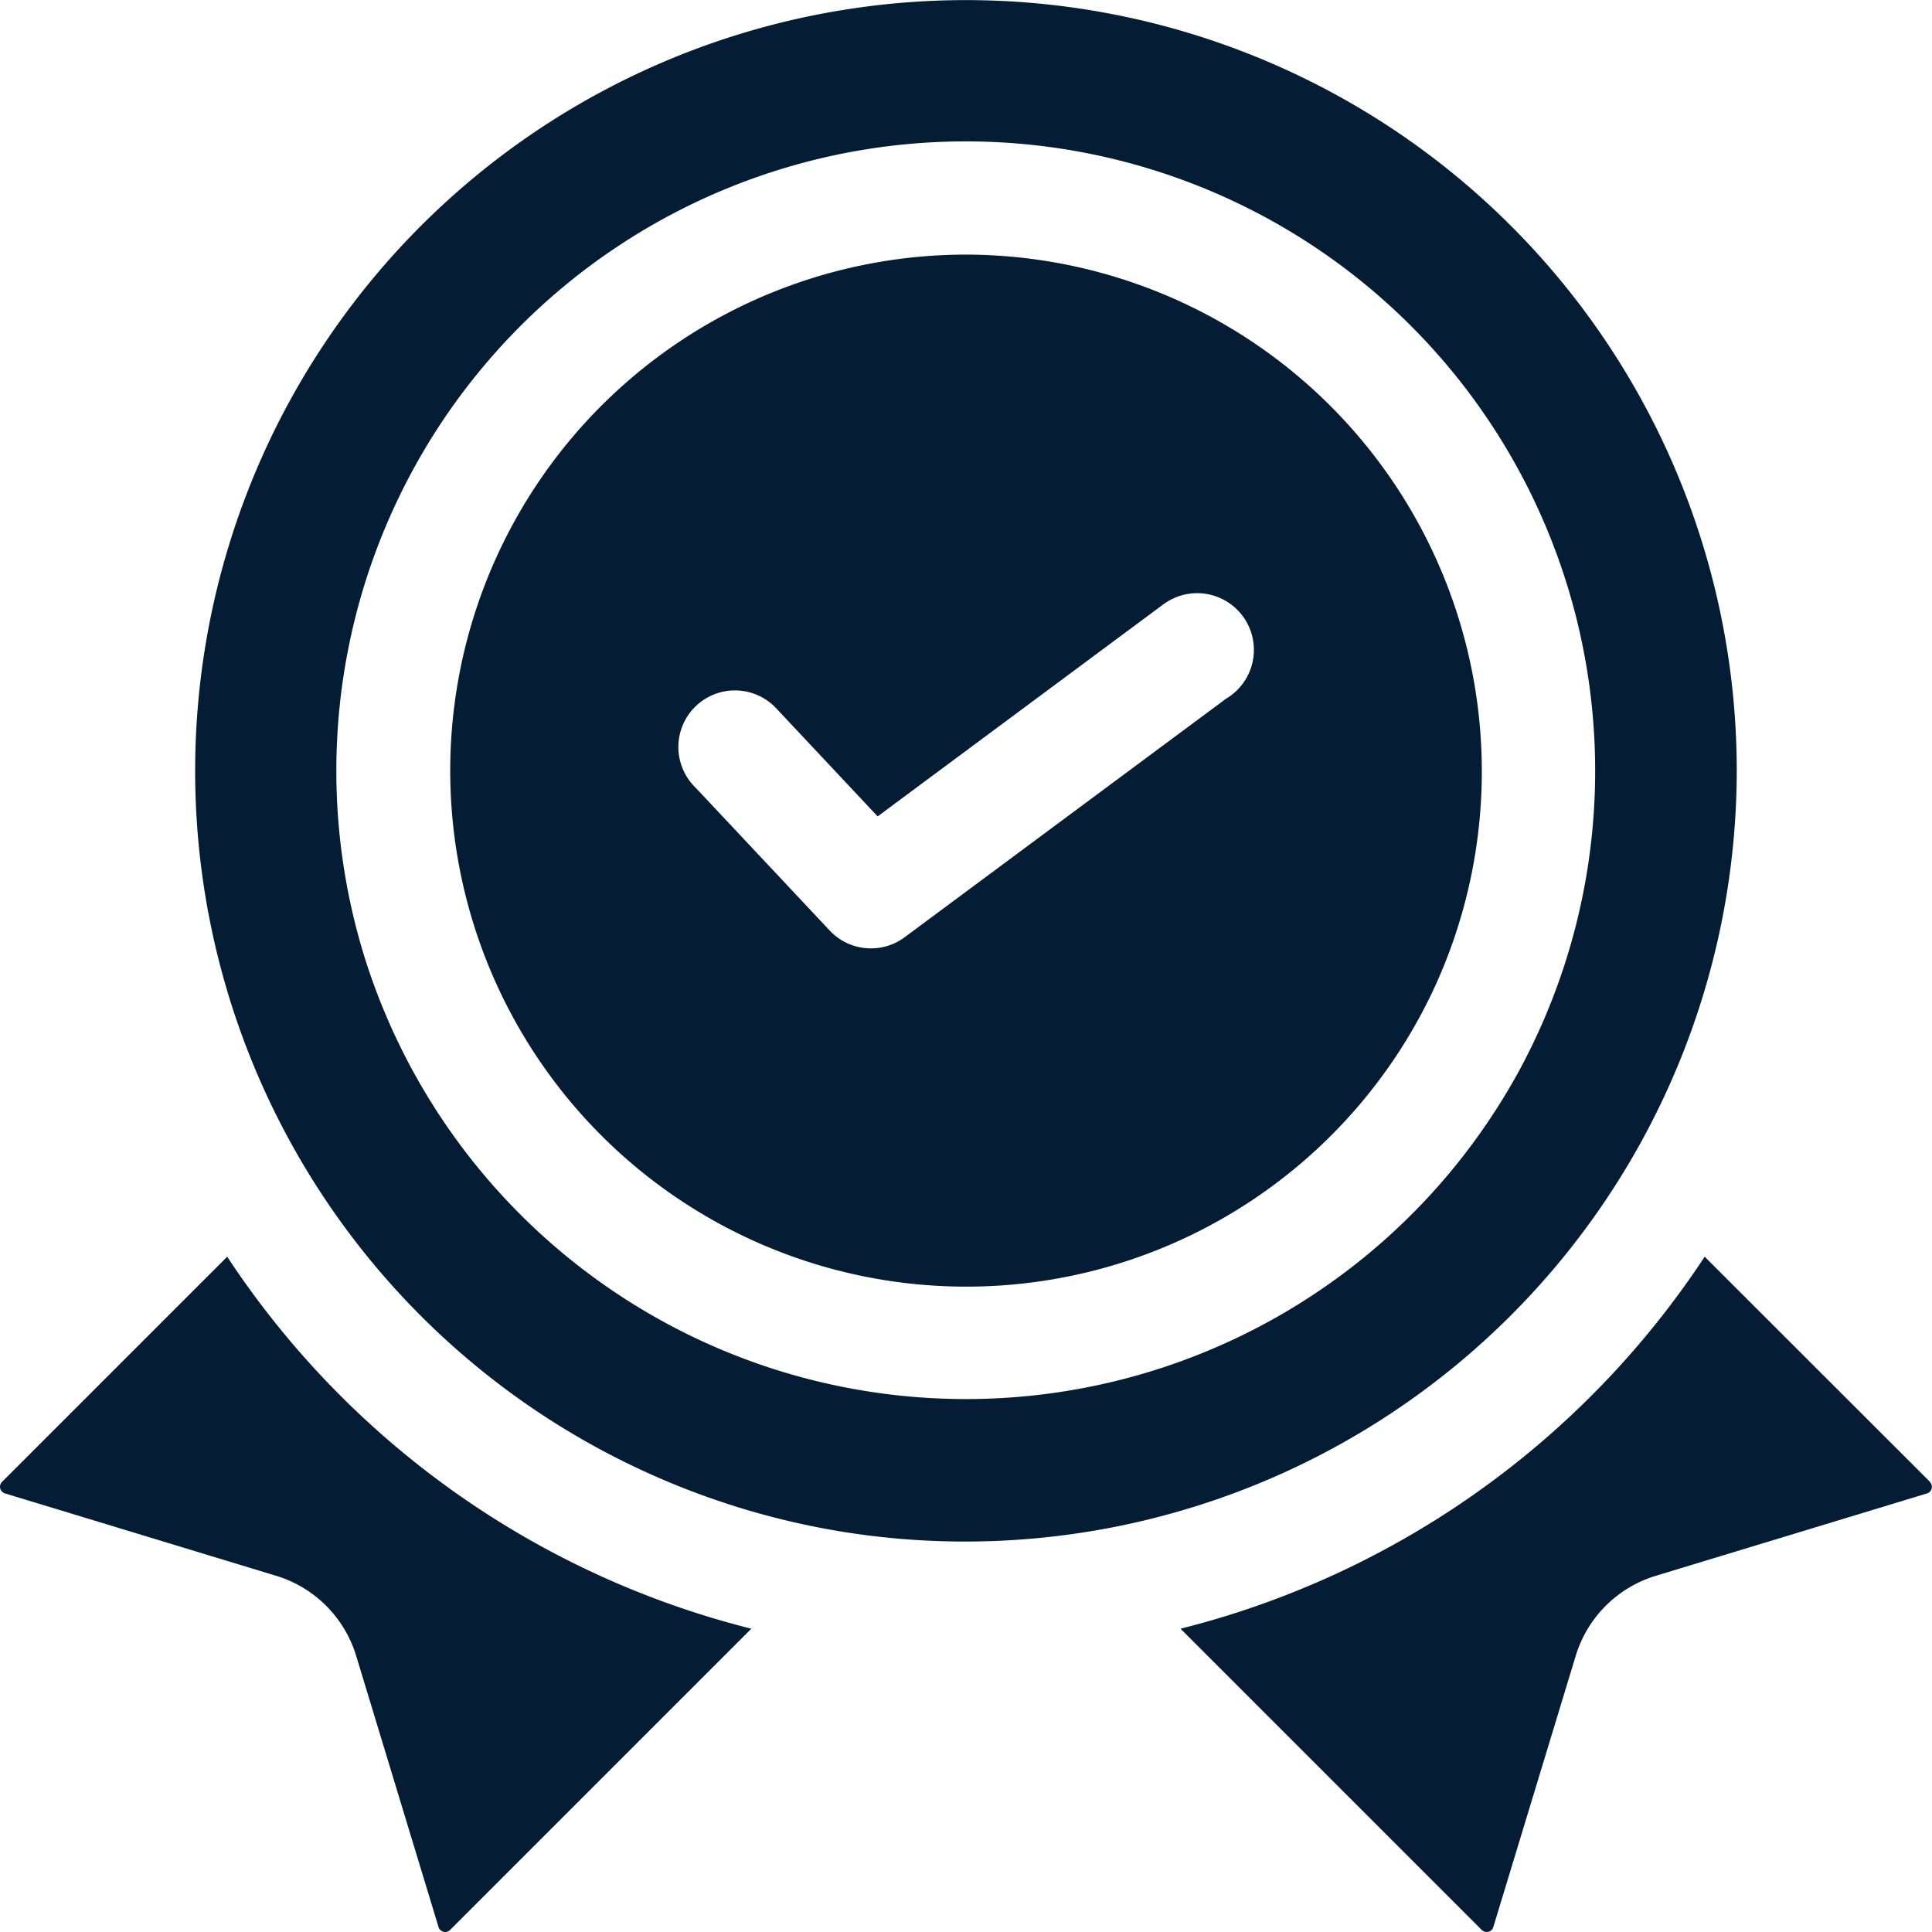 <svg xmlns="http://www.w3.org/2000/svg" width="43.974" height="43.974" viewBox="0 0 43.974 43.974">
  <g id="Group_55" data-name="Group 55" transform="translate(0 -0.003)">
    <path id="Path_28" data-name="Path 28" d="M5.171,333.045.049,338.167a.158.158,0,0,0,.066.266l6.169,1.874a2.735,2.735,0,0,1,1.823,1.823L9.981,348.3a.158.158,0,0,0,.266.066l6.854-6.854A20.171,20.171,0,0,1,5.171,333.045Zm38.755,5.122L38.8,333.045a20.171,20.171,0,0,1-11.93,8.467l6.854,6.854a.158.158,0,0,0,.266-.066l1.874-6.169a2.735,2.735,0,0,1,1.823-1.823l6.169-1.874a.158.158,0,0,0,.066-.266Z" transform="translate(0 -304.438)" fill="#041c34"/>
    <path id="Path_29" data-name="Path 29" d="M86.822,17.547a17.544,17.544,0,1,0-20.24,17.338A17.564,17.564,0,0,0,86.822,17.547ZM55.6,21.822a14.326,14.326,0,1,1,26.265,2.558A14.343,14.343,0,0,1,55.6,21.822Z" transform="translate(-47.292)" fill="#041c34"/>
    <path id="Path_30" data-name="Path 30" d="M130.943,67.471a11.745,11.745,0,1,0,10.671,16.664A11.763,11.763,0,0,0,130.943,67.471Zm5.93,10.1-7.326,5.437a1.287,1.287,0,0,1-1.707-.153c-3.279-3.494-3.017-3.215-3.1-3.3A1.289,1.289,0,0,1,125,77.587l0,0a1.288,1.288,0,0,1,1.623.21l2.309,2.461,6.5-4.824a1.291,1.291,0,1,1,1.439,2.14Z" transform="translate(-108.956 -61.673)" fill="#041c34"/>
  </g>
</svg>
